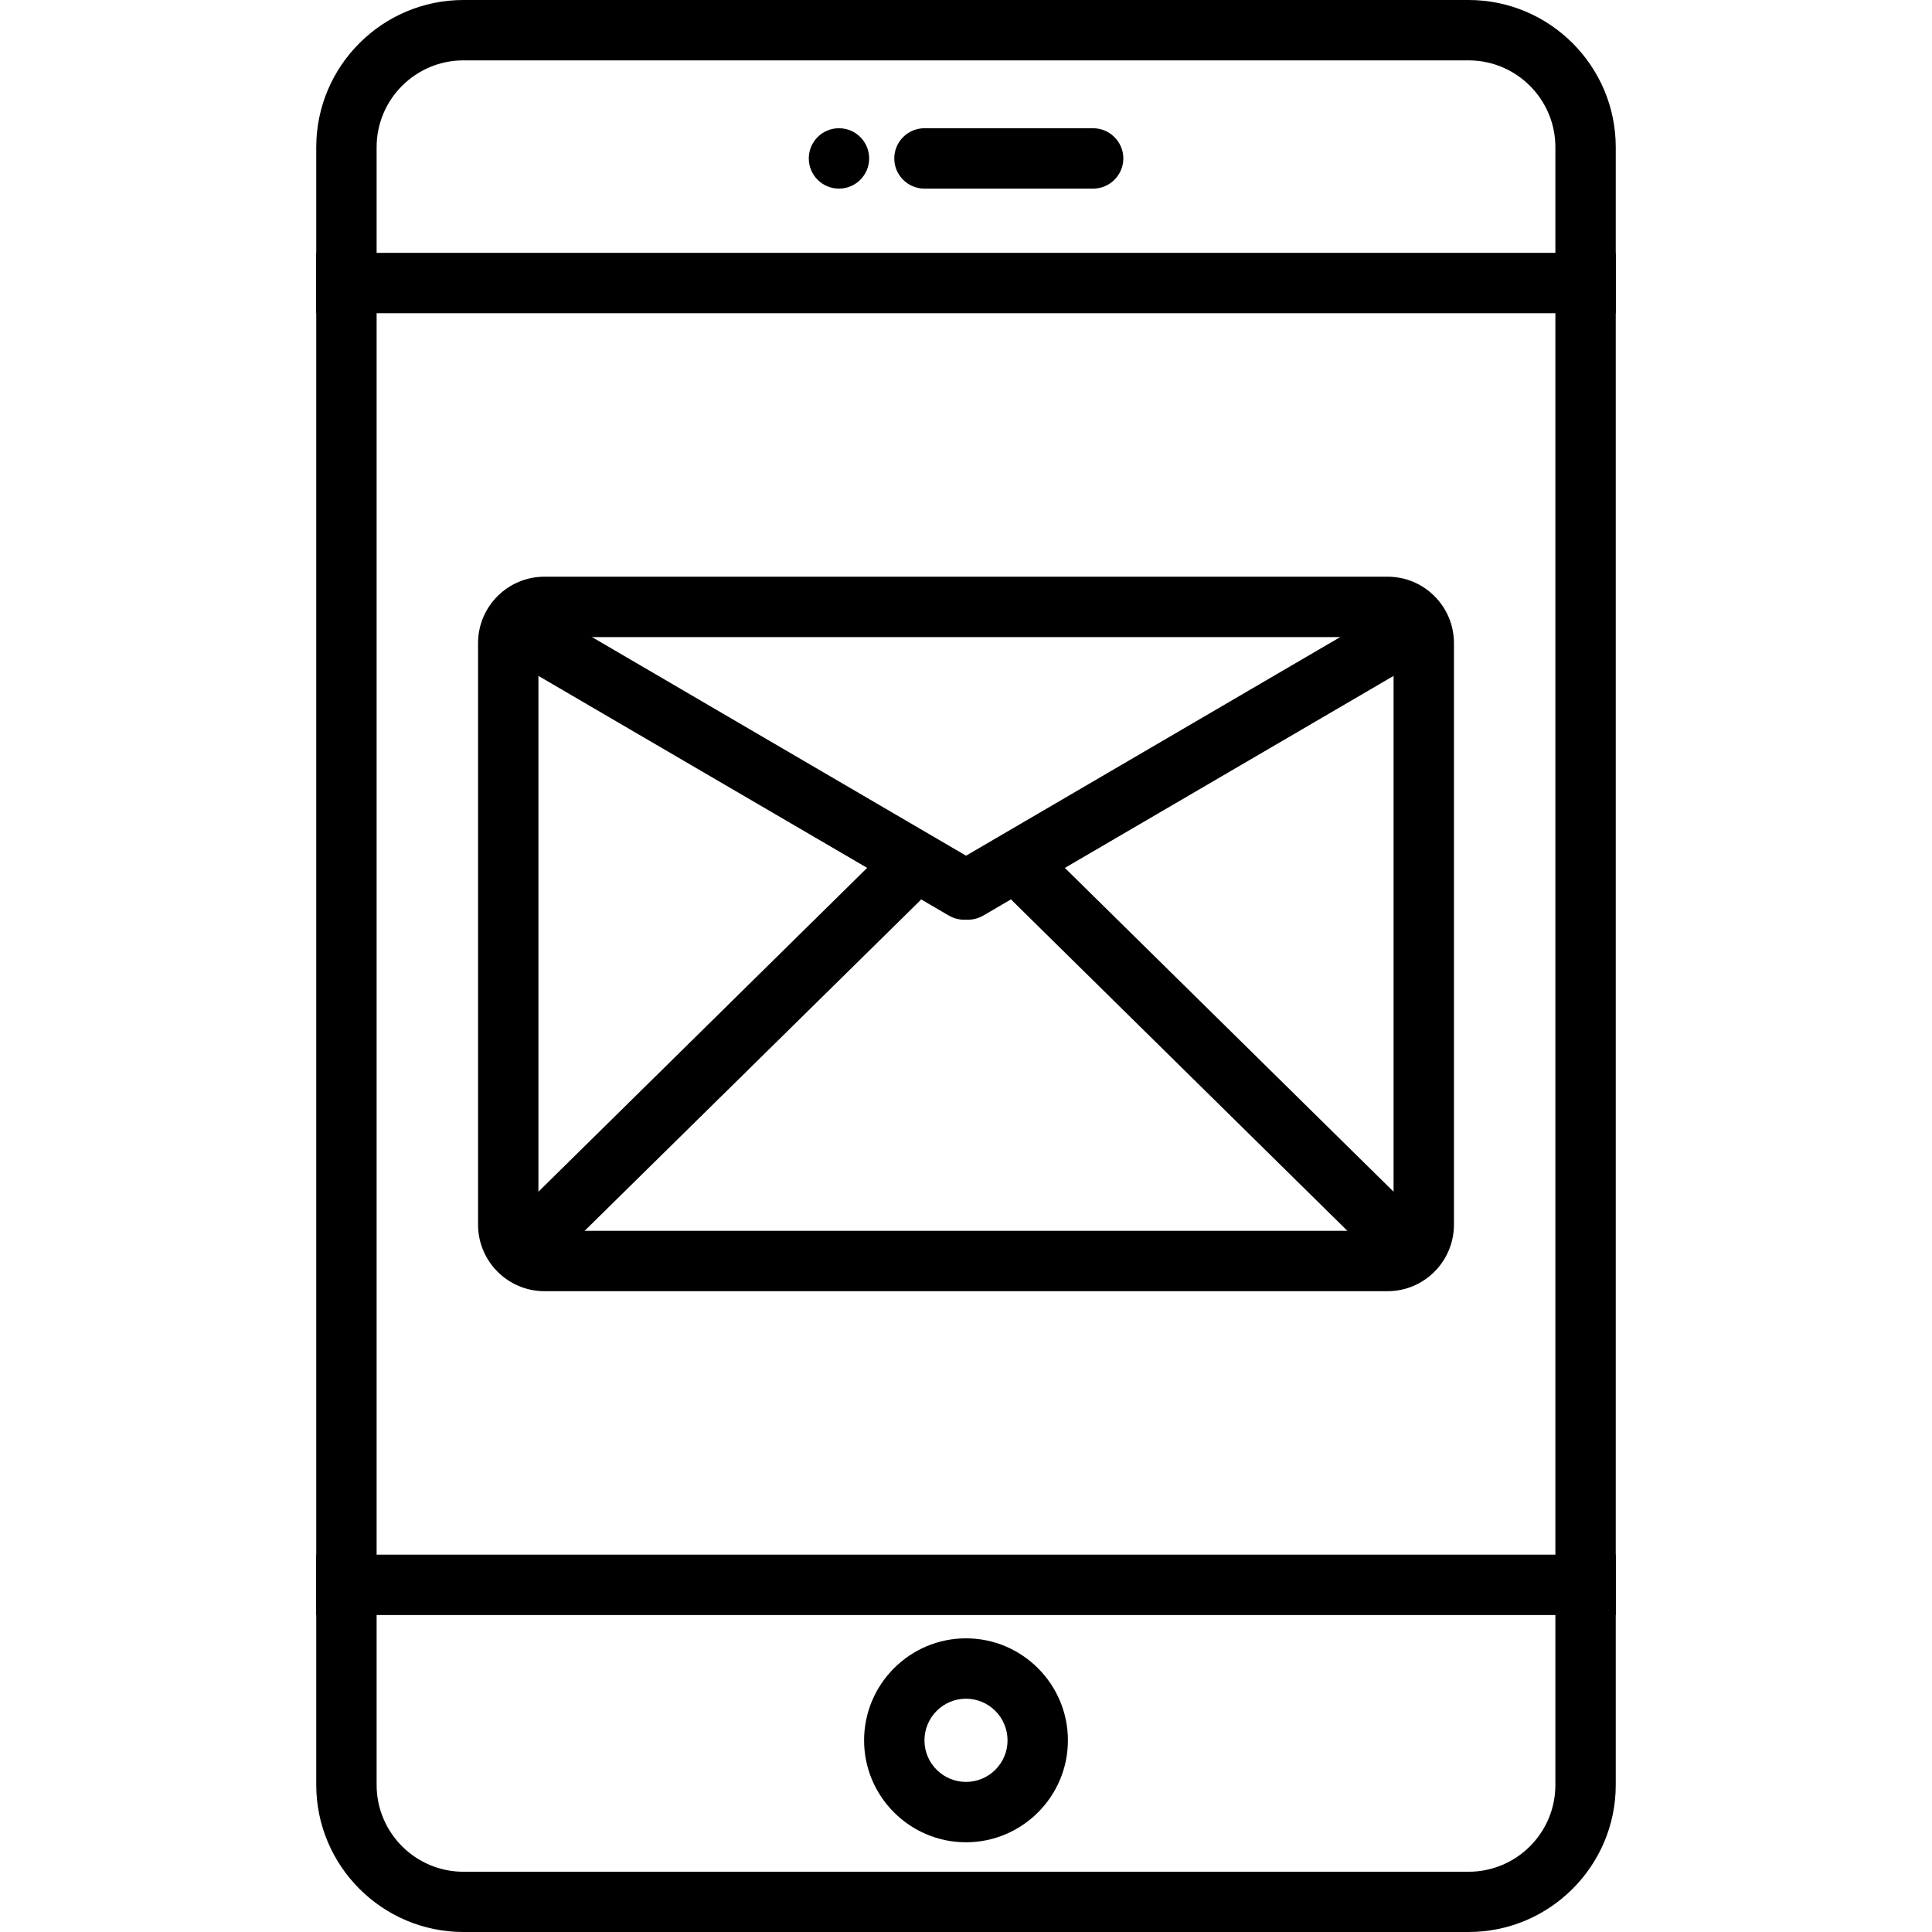 <svg id="about-svg" xmlns="http://www.w3.org/2000/svg" xmlns:xlink="http://www.w3.org/1999/xlink" version="1.1" x="0px" y="0px" viewBox="0 0 16 16" enable-background="new 0 0 16 16" xml:space="preserve"><path d="M12.162,16H3.838c-0.672,0-1.219-0.547-1.219-1.219V1.219C2.619,0.547,3.166,0,3.838,0h8.324  c0.672,0,1.219,0.547,1.219,1.219v13.563C13.381,15.453,12.834,16,12.162,16z M3.838,0.5c-0.396,0-0.719,0.322-0.719,0.719v13.563  c0,0.396,0.322,0.719,0.719,0.719h8.324c0.396,0,0.719-0.321,0.719-0.719V1.219c0-0.396-0.322-0.719-0.719-0.719H3.838z"></path><rect x="2.619" y="2.094" width="10.762" height="0.5"></rect><rect x="2.619" y="12.875" width="10.762" height="0.5"></rect><path d="M8,15.257c-0.465,0-0.844-0.379-0.844-0.844c0-0.466,0.379-0.845,0.844-0.845s0.844,0.379,0.844,0.845  C8.844,14.878,8.465,15.257,8,15.257z M8,14.068c-0.189,0-0.344,0.154-0.344,0.345S7.811,14.757,8,14.757s0.344-0.153,0.344-0.344  S8.189,14.068,8,14.068z"></path><path d="M9.303,1.312c0,0.138-0.113,0.25-0.25,0.25H7.656c-0.138,0-0.25-0.112-0.25-0.25l0,0c0-0.138,0.112-0.25,0.25-0.25h1.397  C9.189,1.062,9.303,1.174,9.303,1.312L9.303,1.312z"></path><circle cx="6.948" cy="1.312" r="0.25"></circle><path d="M11.492,10.693H4.509c-0.304,0-0.55-0.248-0.55-0.551V5.326c0-0.303,0.246-0.55,0.55-0.55h6.983  c0.303,0,0.549,0.247,0.549,0.55v4.816C12.041,10.445,11.795,10.693,11.492,10.693z M4.509,5.276c-0.027,0-0.05,0.022-0.05,0.05  v4.816c0,0.027,0.022,0.051,0.05,0.051h6.983c0.026,0,0.049-0.023,0.049-0.051V5.326c0-0.027-0.022-0.05-0.049-0.05H4.509z"></path><path d="M8.111,7.151C8.23,7.22,8.271,7.373,8.201,7.493l0,0c-0.069,0.119-0.223,0.159-0.342,0.09L4.28,5.493  C4.161,5.423,4.121,5.27,4.19,5.15l0,0c0.07-0.12,0.223-0.159,0.343-0.09L8.111,7.151z"></path><path d="M7.89,7.151C7.771,7.22,7.73,7.373,7.799,7.493l0,0c0.07,0.119,0.223,0.159,0.343,0.09l3.578-2.09  c0.119-0.07,0.158-0.223,0.09-0.342l0,0c-0.07-0.12-0.223-0.159-0.343-0.09L7.89,7.151z"></path><path d="M11.69,10.016c0.099,0.096,0.101,0.254,0.003,0.354l0,0c-0.097,0.098-0.255,0.098-0.353,0.002L8.387,7.463  c-0.098-0.097-0.1-0.254-0.003-0.354l0,0c0.097-0.098,0.256-0.1,0.354-0.001L11.69,10.016z"></path><path d="M4.31,10.016c-0.099,0.096-0.101,0.254-0.003,0.354l0,0c0.097,0.098,0.255,0.098,0.353,0.002l2.954-2.908  c0.098-0.098,0.1-0.255,0.003-0.354l0,0C7.52,7.01,7.36,7.009,7.262,7.108L4.31,10.016z"></path></svg>